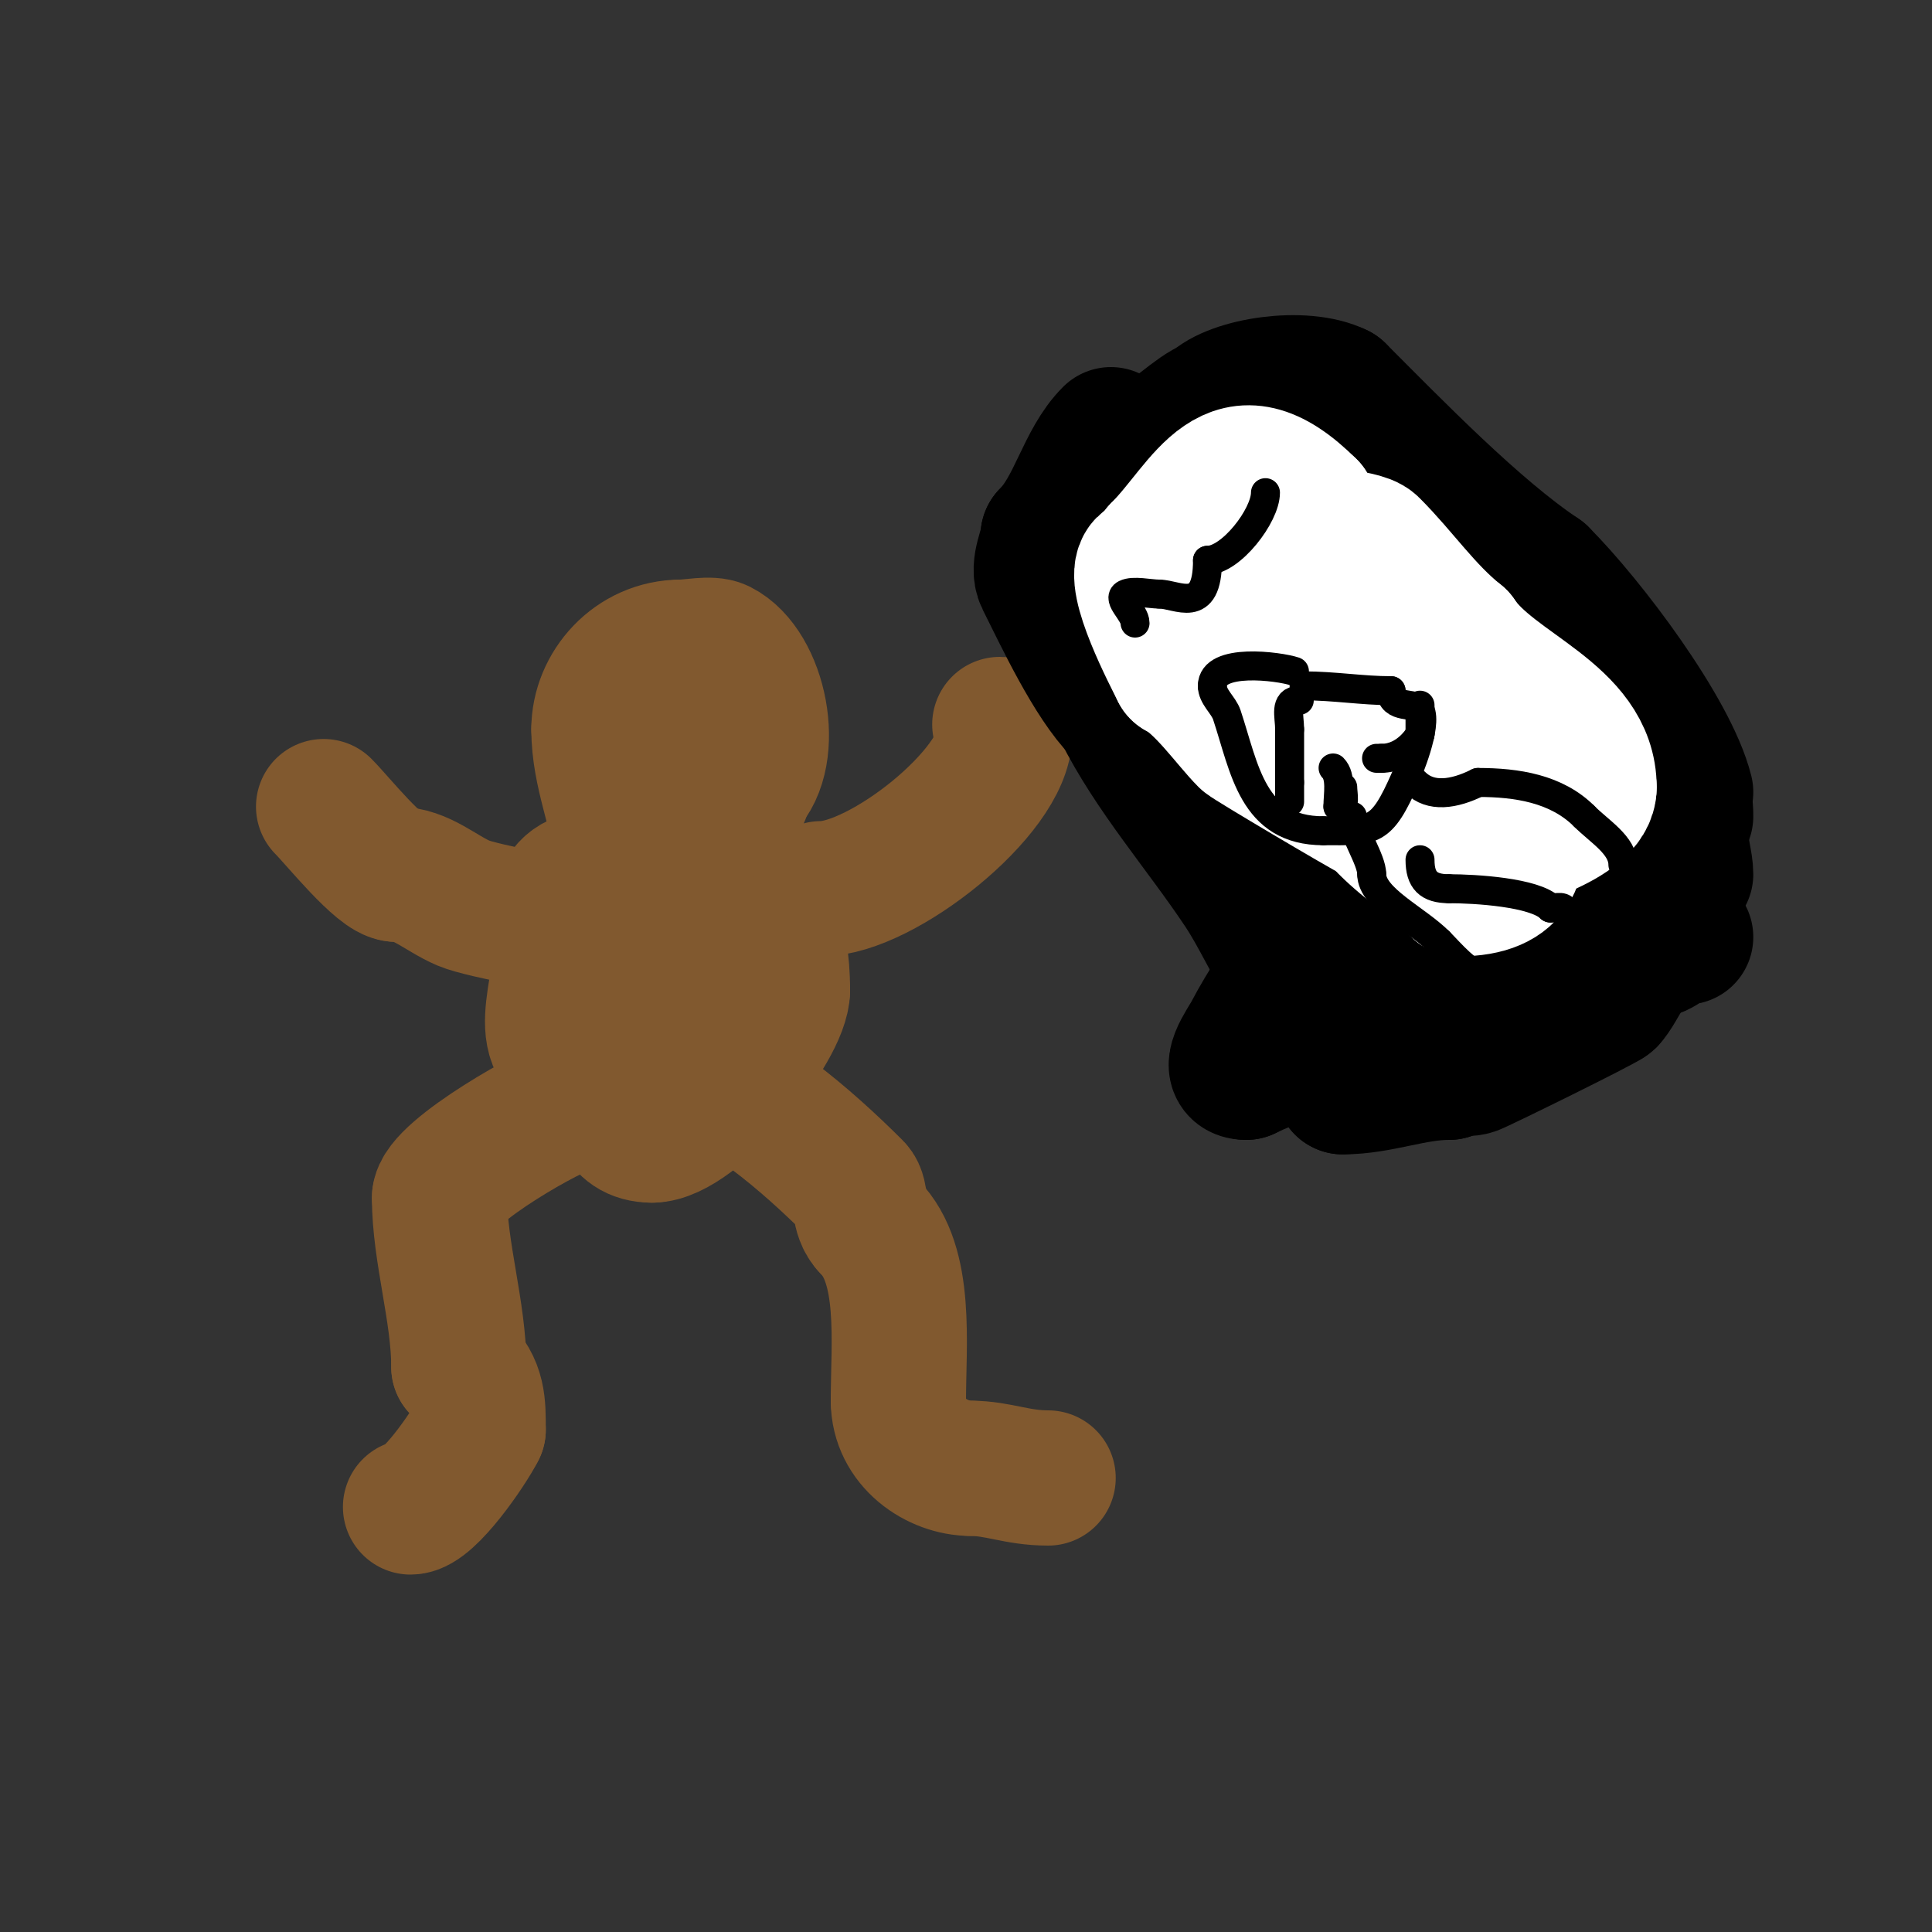 <svg viewBox='0 0 400 400' version='1.1' xmlns='http://www.w3.org/2000/svg' xmlns:xlink='http://www.w3.org/1999/xlink'><rect x="0" y="0" width="400" height="400" fill="#333333" stroke="none"/><g fill='none' stroke='#81592f' stroke-width='3' stroke-linecap='round' stroke-linejoin='round'><path d='M111,230c-4.789,-4.789 -11.641,2.641 -15,6'/><path d='M96,236c-8.481,8.481 -11,22.321 -11,35'/><path d='M85,271c1.421,2.842 1,5.852 1,9'/></g>
<g fill='none' stroke='#81592f' stroke-width='28' stroke-linecap='round' stroke-linejoin='round'><path d='M118,229c-2.551,0 -27,13.68 -27,19'/><path d='M91,248c0,11.215 4,23.615 4,35'/><path d='M95,283c4.061,4.061 4,7.687 4,13'/><path d='M99,296c-1.95,3.9 -10.273,16 -14,16'/><path d='M124,224c4.154,4.154 3.507,11 11,11'/><path d='M135,235c8.92,0 27,-22.086 27,-30'/><path d='M162,205c0,-24.276 -13.711,-24 -32,-24'/><path d='M130,181c-15.973,0 -14,4.74 -14,16'/><path d='M116,197c0,10.203 -7.189,23 9,23'/><path d='M125,220c1.373,0 11.584,1.416 13,0c8.331,-8.331 9.659,-21 -2,-21'/><path d='M136,199c-3.903,0 -7.887,6 -11,6'/><path d='M128,174c0,-5.631 -4,-13.864 -4,-23'/><path d='M124,151c0,-8.733 7.226,-17 17,-17'/><path d='M141,134c2.078,0 6.19,-0.905 8,0c8.264,4.132 11.907,22.093 5,29'/><path d='M154,163c0,4.374 -7.543,10.37 -10,3c-2.969,-8.908 -4,-17.681 -4,-28'/><path d='M140,138c0,1.667 0,3.333 0,5'/><path d='M170,184c12.582,0 38,-20.138 38,-32'/><path d='M208,152c0,-1.333 0.567,-2 -1,-2'/><path d='M120,192c-1.553,0 -20.228,-3.383 -24,-5c-4.879,-2.091 -8.727,-6 -14,-6'/><path d='M82,181c-3.233,0 -12.172,-11.172 -15,-14'/><path d='M160,231c6.053,4.54 11.97,9.97 17,15c1.5,1.5 0.453,5.453 3,8'/><path d='M180,254c7.836,7.836 6,24.144 6,36'/><path d='M186,290c0,8.634 8.049,14 15,14'/><path d='M201,304c5.626,0 9.532,2 16,2'/></g>
<g fill='none' stroke='#000000' stroke-width='28' stroke-linecap='round' stroke-linejoin='round'><path d='M230,90c-5.567,5.567 -7.268,15.268 -13,21'/><path d='M217,111c0,2.243 -2.37,6.26 -1,9c3.744,7.487 10.102,21.102 16,27'/><path d='M232,147c6.535,13.07 16.734,24.601 25,37c3.826,5.738 6.184,11.658 10,17c4.877,6.828 11,14.762 11,24'/><path d='M278,225c7.627,0 14.436,-3 22,-3'/><path d='M300,222c1.753,-1.753 2.941,-0.314 5,-1c1.274,-0.425 27.13,-13.13 28,-14'/><path d='M333,207c2.172,-2.172 5.09,-10 8,-10'/><path d='M341,197c3.338,0 4.468,-3 8,-3'/><path d='M349,164c-3.131,-12.524 -20.159,-35.159 -30,-45'/><path d='M319,119c-13.626,-9.084 -30.235,-26.235 -42,-38'/><path d='M277,81c-7.073,-3.536 -21.698,-1.302 -26,3'/><path d='M251,84c-3.367,1.123 -8.919,7 -11,7'/><path d='M349,169c0,-5.208 -1,2.019 -1,4'/><path d='M348,173c0,2.821 1,5.73 1,8'/><path d='M257,121c3.517,0 6.929,5.929 9,8'/><path d='M266,129c0,3.972 2.517,10 7,10'/><path d='M273,139c5.948,5.948 12.175,9.175 18,15'/><path d='M291,154c5.233,5.233 12,10.685 12,17'/><path d='M303,171c0,0.948 0.604,5.396 0,6c-2.69,2.69 -13.124,-4.124 -15,-6'/><path d='M288,171c0,-3.638 -5.603,-1.603 -7,-3c-3.228,-3.228 -7.456,-5.456 -11,-9'/><path d='M270,159c0,-2.309 -5.023,-3.535 -6,-5c-4.701,-7.052 -8.586,-15.379 -13,-22c-1.132,-1.698 -5,-4.86 -5,-7'/><path d='M246,125c-2.647,0 -13.87,-23.13 -9,-28'/><path d='M237,97c6.71,-6.71 14.457,-12.271 25,-7c3.106,1.553 2.31,4.207 5,6c2.711,1.807 8,5.332 8,9'/><path d='M275,105c12.074,12.074 23.836,22.836 35,34c3.467,3.467 11,10.172 11,15'/><path d='M321,154c13.767,27.535 -2.093,37.729 -28,55c-10.192,6.795 -24.196,7.598 -35,13'/><path d='M258,222c-4.576,0 -0.206,-5.71 1,-8c6.458,-12.271 14,-19.151 14,-32'/><path d='M273,182c0,-7.119 1.231,-0.261 5,2c3.344,2.006 12,4.59 12,9'/><path d='M290,193c0,6.315 -8.826,-17.195 -11,-21c-3.746,-6.556 -9.878,-13.147 -11,-21c-0.786,-5.505 1.089,-11.555 0,-17c-0.708,-3.54 -3.869,-6.607 -5,-10'/><path d='M263,124c-3.353,-6.706 -14,-17.113 -14,-24'/></g>
<g fill='none' stroke='#ffffff' stroke-width='28' stroke-linecap='round' stroke-linejoin='round'><path d='M250,114c0,3.667 0,7.333 0,11'/><path d='M250,125c0,4.498 16.902,23.451 22,26'/><path d='M272,151c1.816,1.816 2.026,4.051 3,6c1.141,2.281 20.594,19 21,19'/><path d='M296,176c0,2.378 7.772,0.557 10,0c5.497,-1.374 23,-5.866 23,-13'/><path d='M329,163c0,-15.038 -19.818,-20.228 -27,-31'/><path d='M302,132c-7.083,-5.667 -11.763,-12.763 -18,-19c-2.39,-2.39 -13,-0.902 -13,-8'/><path d='M271,105c-16.291,-16.291 -21.263,-0.737 -31,9'/><path d='M240,114c0,1.681 -2.12,2.12 -3,3c-2.928,2.928 5.47,18.94 7,22'/><path d='M244,139c4.92,2.46 10.543,10.543 14,14c0.704,0.704 24.022,14.511 27,16'/><path d='M285,169c2.054,0 1.176,1.176 2,2c4.831,4.831 9.255,7.255 15,13'/><path d='M302,184c24.331,0 5.897,-28.052 -6,-34'/><path d='M296,150c-7.404,-3.702 -15.155,-7.578 -22,-11c-3.747,-1.874 -4.678,-6 -8,-6'/></g>
<g fill='none' stroke='#000000' stroke-width='6' stroke-linecap='round' stroke-linejoin='round'><path d='M268,139c-3.164,-1.055 -17,-2.905 -17,3'/><path d='M251,142c0,2.287 2.325,3.976 3,6c3.684,11.053 5.247,24 20,24'/><path d='M274,172c10.381,0 11.922,0.608 17,-11c0.386,-0.882 4.632,-10.736 3,-14c-0.865,-1.731 -6,-0.014 -6,-4'/><path d='M288,143c-5.89,0 -11.85,-1 -18,-1'/><path d='M293,162c3.169,3.169 8.012,2.494 13,0'/><path d='M306,162c8.081,0 16.285,1.285 22,7'/><path d='M328,169c3.175,3.175 8,6 8,10'/><path d='M280,169c0,3.381 4,8.903 4,12'/><path d='M284,181c0,5.023 9.236,9.236 14,14'/><path d='M298,195c2.144,2.144 6.18,7 9,7'/><path d='M235,129c0,-2.108 -3.886,-5.057 -2,-6c1.648,-0.824 5.029,0 7,0'/><path d='M240,123c3.773,0 10,4.512 10,-7'/><path d='M250,116c4.854,0 12,-9.24 12,-14'/><path d='M269,145c-3.159,0 -2,3.227 -2,6'/><path d='M267,151c0,3.667 0,7.333 0,11'/><path d='M267,162c0,1.333 0,2.667 0,4'/><path d='M294,146c0,2 0,4 0,6'/><path d='M294,152c-0.03,0 -2.705,5 -8,5'/><path d='M286,157c-0.333,0 -0.667,0 -1,0'/><path d='M276,158'/><path d='M276,159c1.78,1.78 1,5.518 1,8'/><path d='M277,167c1.725,0 1,-2.505 1,-4'/><path d='M294,178c0,4.25 1.728,6 6,6'/><path d='M300,184c5.374,0 17.731,0.731 21,4'/><path d='M321,188c1.411,0 3,-0.671 3,1'/><path d='M324,189c0.333,0.333 0.667,0.667 1,1'/></g>
</svg>